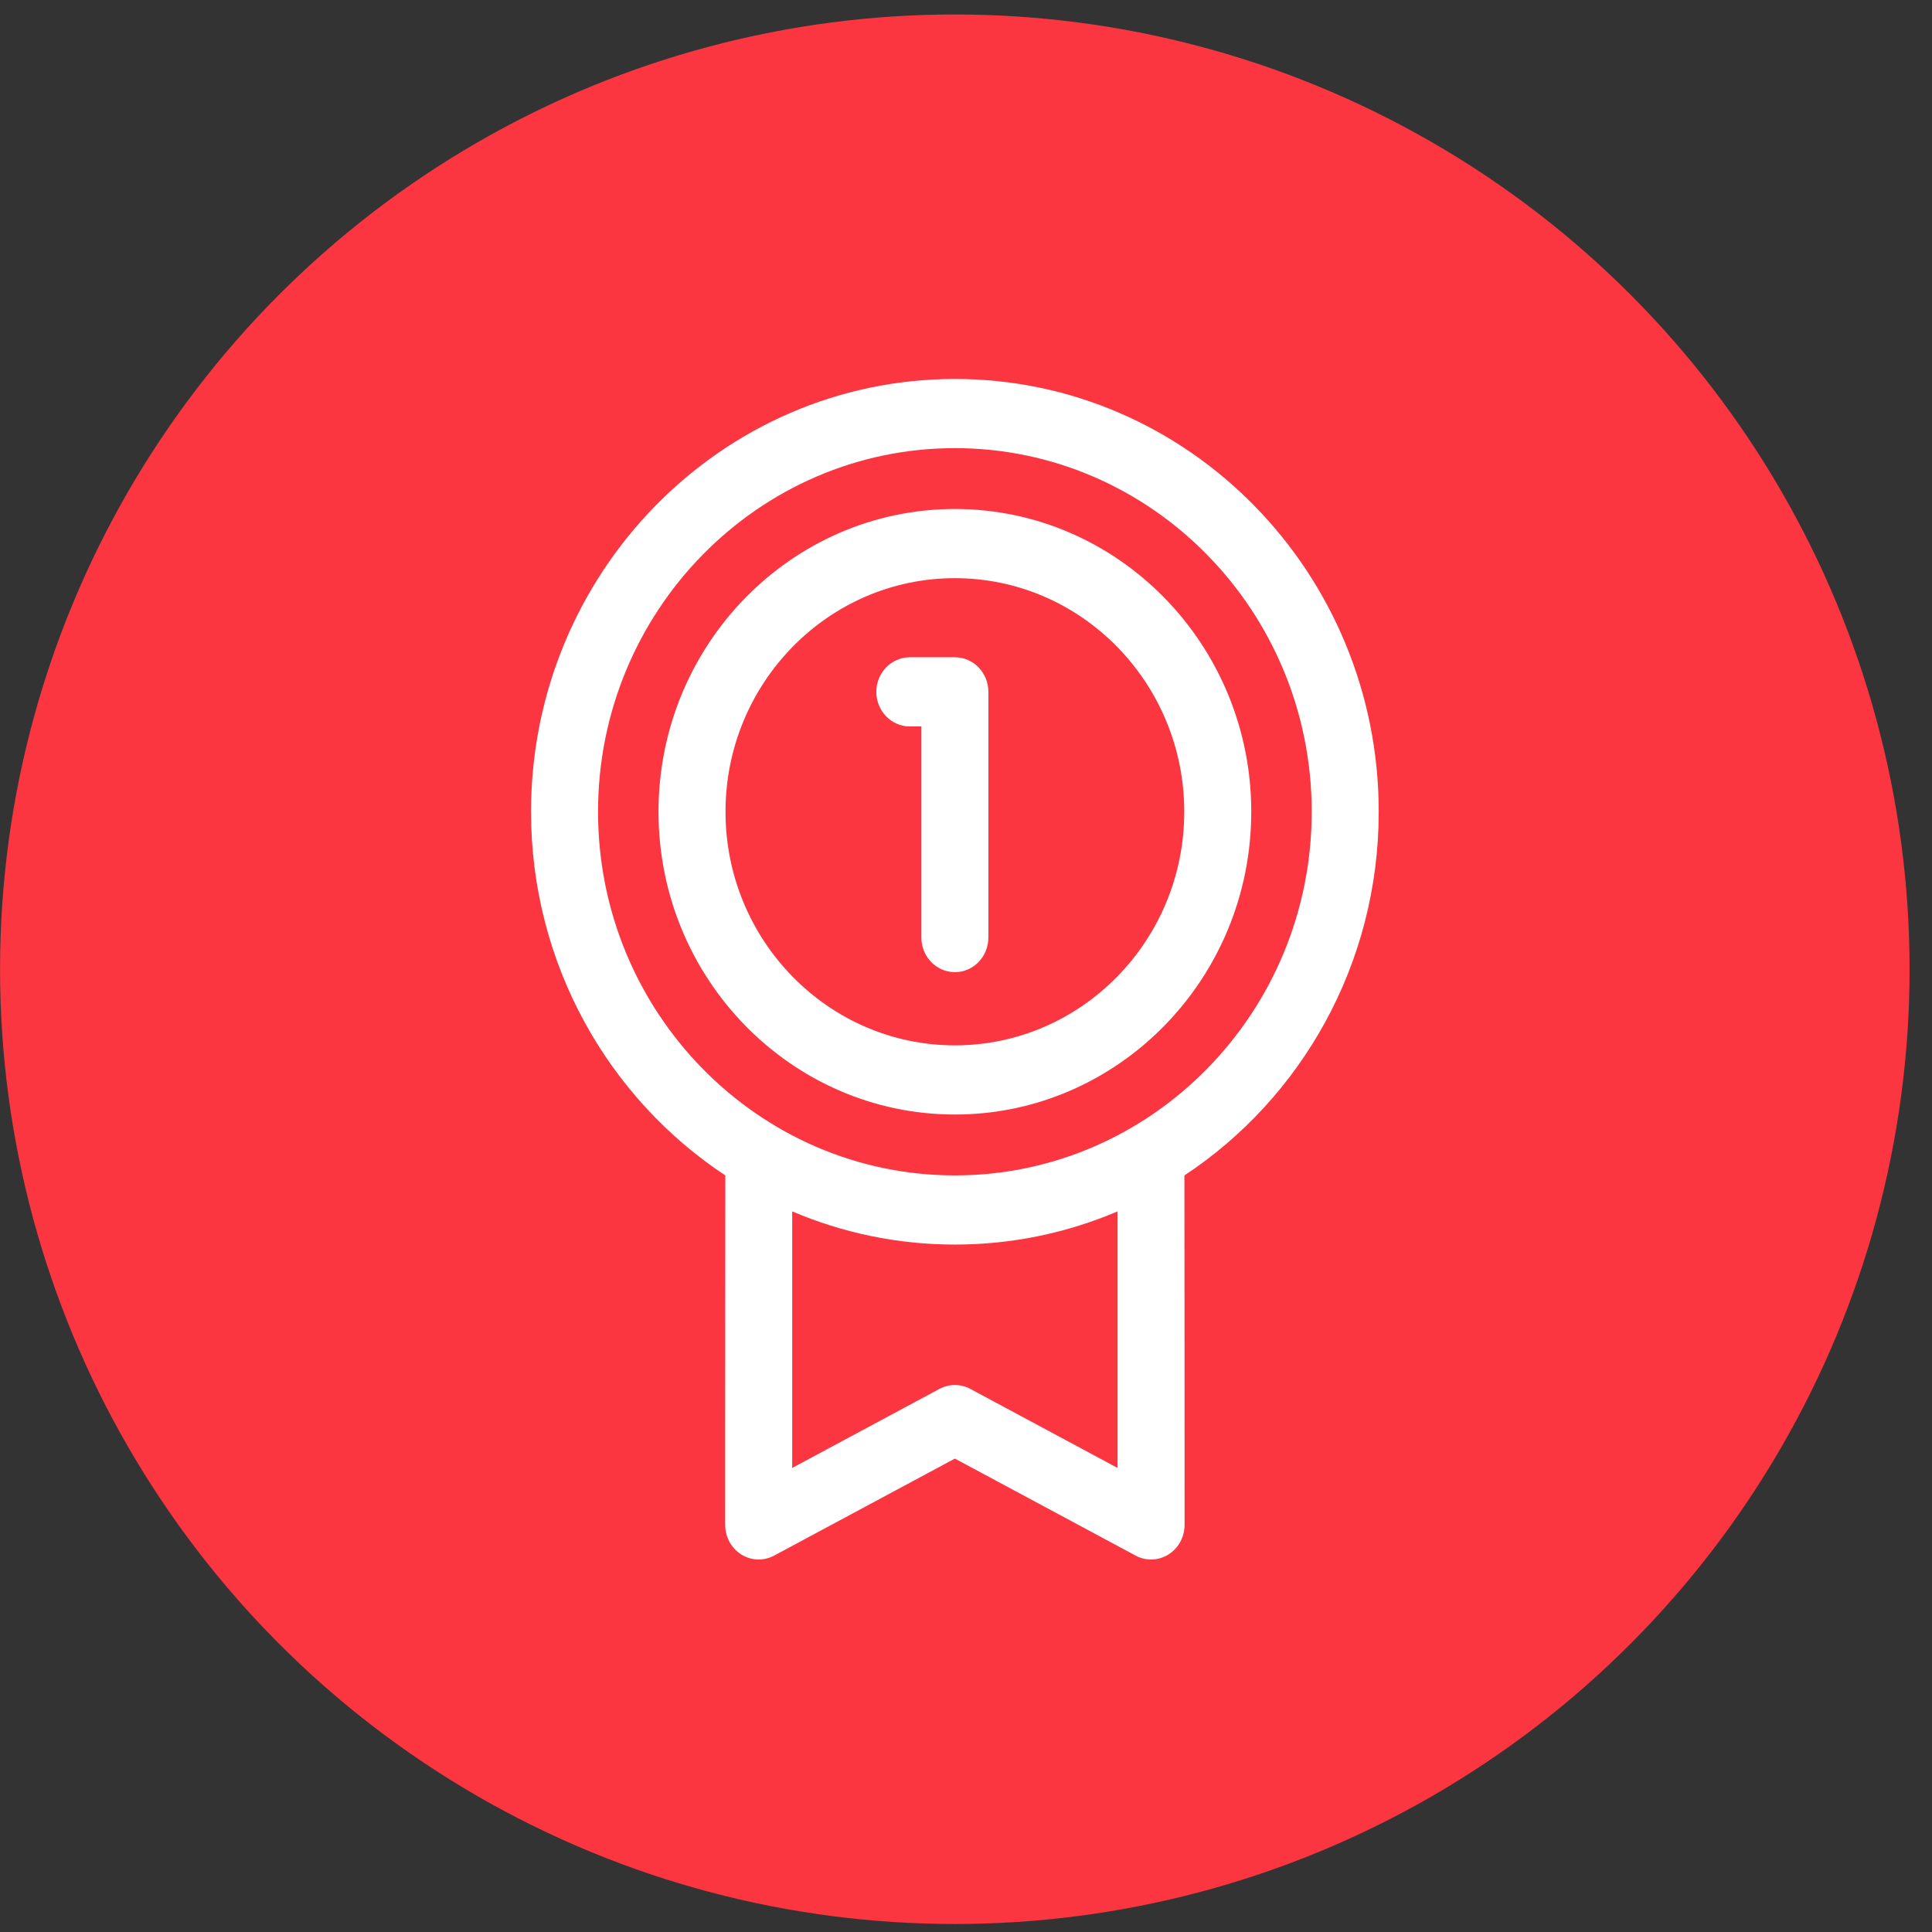 <svg width="86" height="86" viewBox="0 0 86 86" fill="none" xmlns="http://www.w3.org/2000/svg">
<rect x="0" y="0" width="86" height="86" fill="#333333" stroke="none"/>
<circle cx="42.502" cy="43.144" r="42.5" fill="#FB3640"/>
<g clip-path="url(#clip0)">
<path d="M61.372 36.134C61.372 25.511 52.908 16.869 42.505 16.869C32.102 16.869 23.638 25.511 23.638 36.134C23.638 42.915 27.087 48.889 32.287 52.323C32.283 52.372 32.28 67.879 32.28 67.879C32.28 68.417 32.552 68.916 32.997 69.195C33.443 69.474 33.997 69.493 34.459 69.245L42.505 64.927L50.55 69.245C50.766 69.361 51.002 69.419 51.238 69.419C51.507 69.419 51.775 69.344 52.012 69.195C52.458 68.916 52.73 68.417 52.73 67.879C52.73 67.879 52.727 52.372 52.722 52.323C57.923 48.889 61.372 42.915 61.372 36.134ZM49.747 65.343L43.193 61.825C42.761 61.594 42.248 61.594 41.817 61.825L35.263 65.343V53.923C37.494 54.874 39.94 55.4 42.505 55.4C45.069 55.4 47.516 54.874 49.747 53.923V65.343ZM42.505 52.321C33.746 52.321 26.621 45.059 26.621 36.134C26.621 27.209 33.746 19.948 42.505 19.948C51.263 19.948 58.389 27.209 58.389 36.134C58.389 45.059 51.263 52.321 42.505 52.321Z" fill="white"/>
<path d="M42.505 22.657C35.23 22.657 29.312 28.703 29.312 36.134C29.312 43.566 35.23 49.611 42.505 49.611C49.779 49.611 55.698 43.566 55.698 36.134C55.698 28.703 49.779 22.657 42.505 22.657ZM42.505 46.532C36.875 46.532 32.295 41.868 32.295 36.134C32.295 30.401 36.875 25.736 42.505 25.736C48.135 25.736 52.715 30.401 52.715 36.134C52.715 41.868 48.135 46.532 42.505 46.532Z" fill="white"/>
<path d="M42.505 29.257H40.5C39.676 29.257 39.008 29.947 39.008 30.797C39.008 31.647 39.676 32.337 40.5 32.337H41.013V41.734C41.013 42.584 41.681 43.274 42.505 43.274C43.328 43.274 43.996 42.584 43.996 41.734V30.797C43.996 29.947 43.329 29.257 42.505 29.257Z" fill="white"/>
</g>
<defs>
<clipPath id="clip0">
<rect width="50.908" height="52.55" fill="white" transform="translate(17.05 16.869)"/>
</clipPath>
</defs>
</svg>
